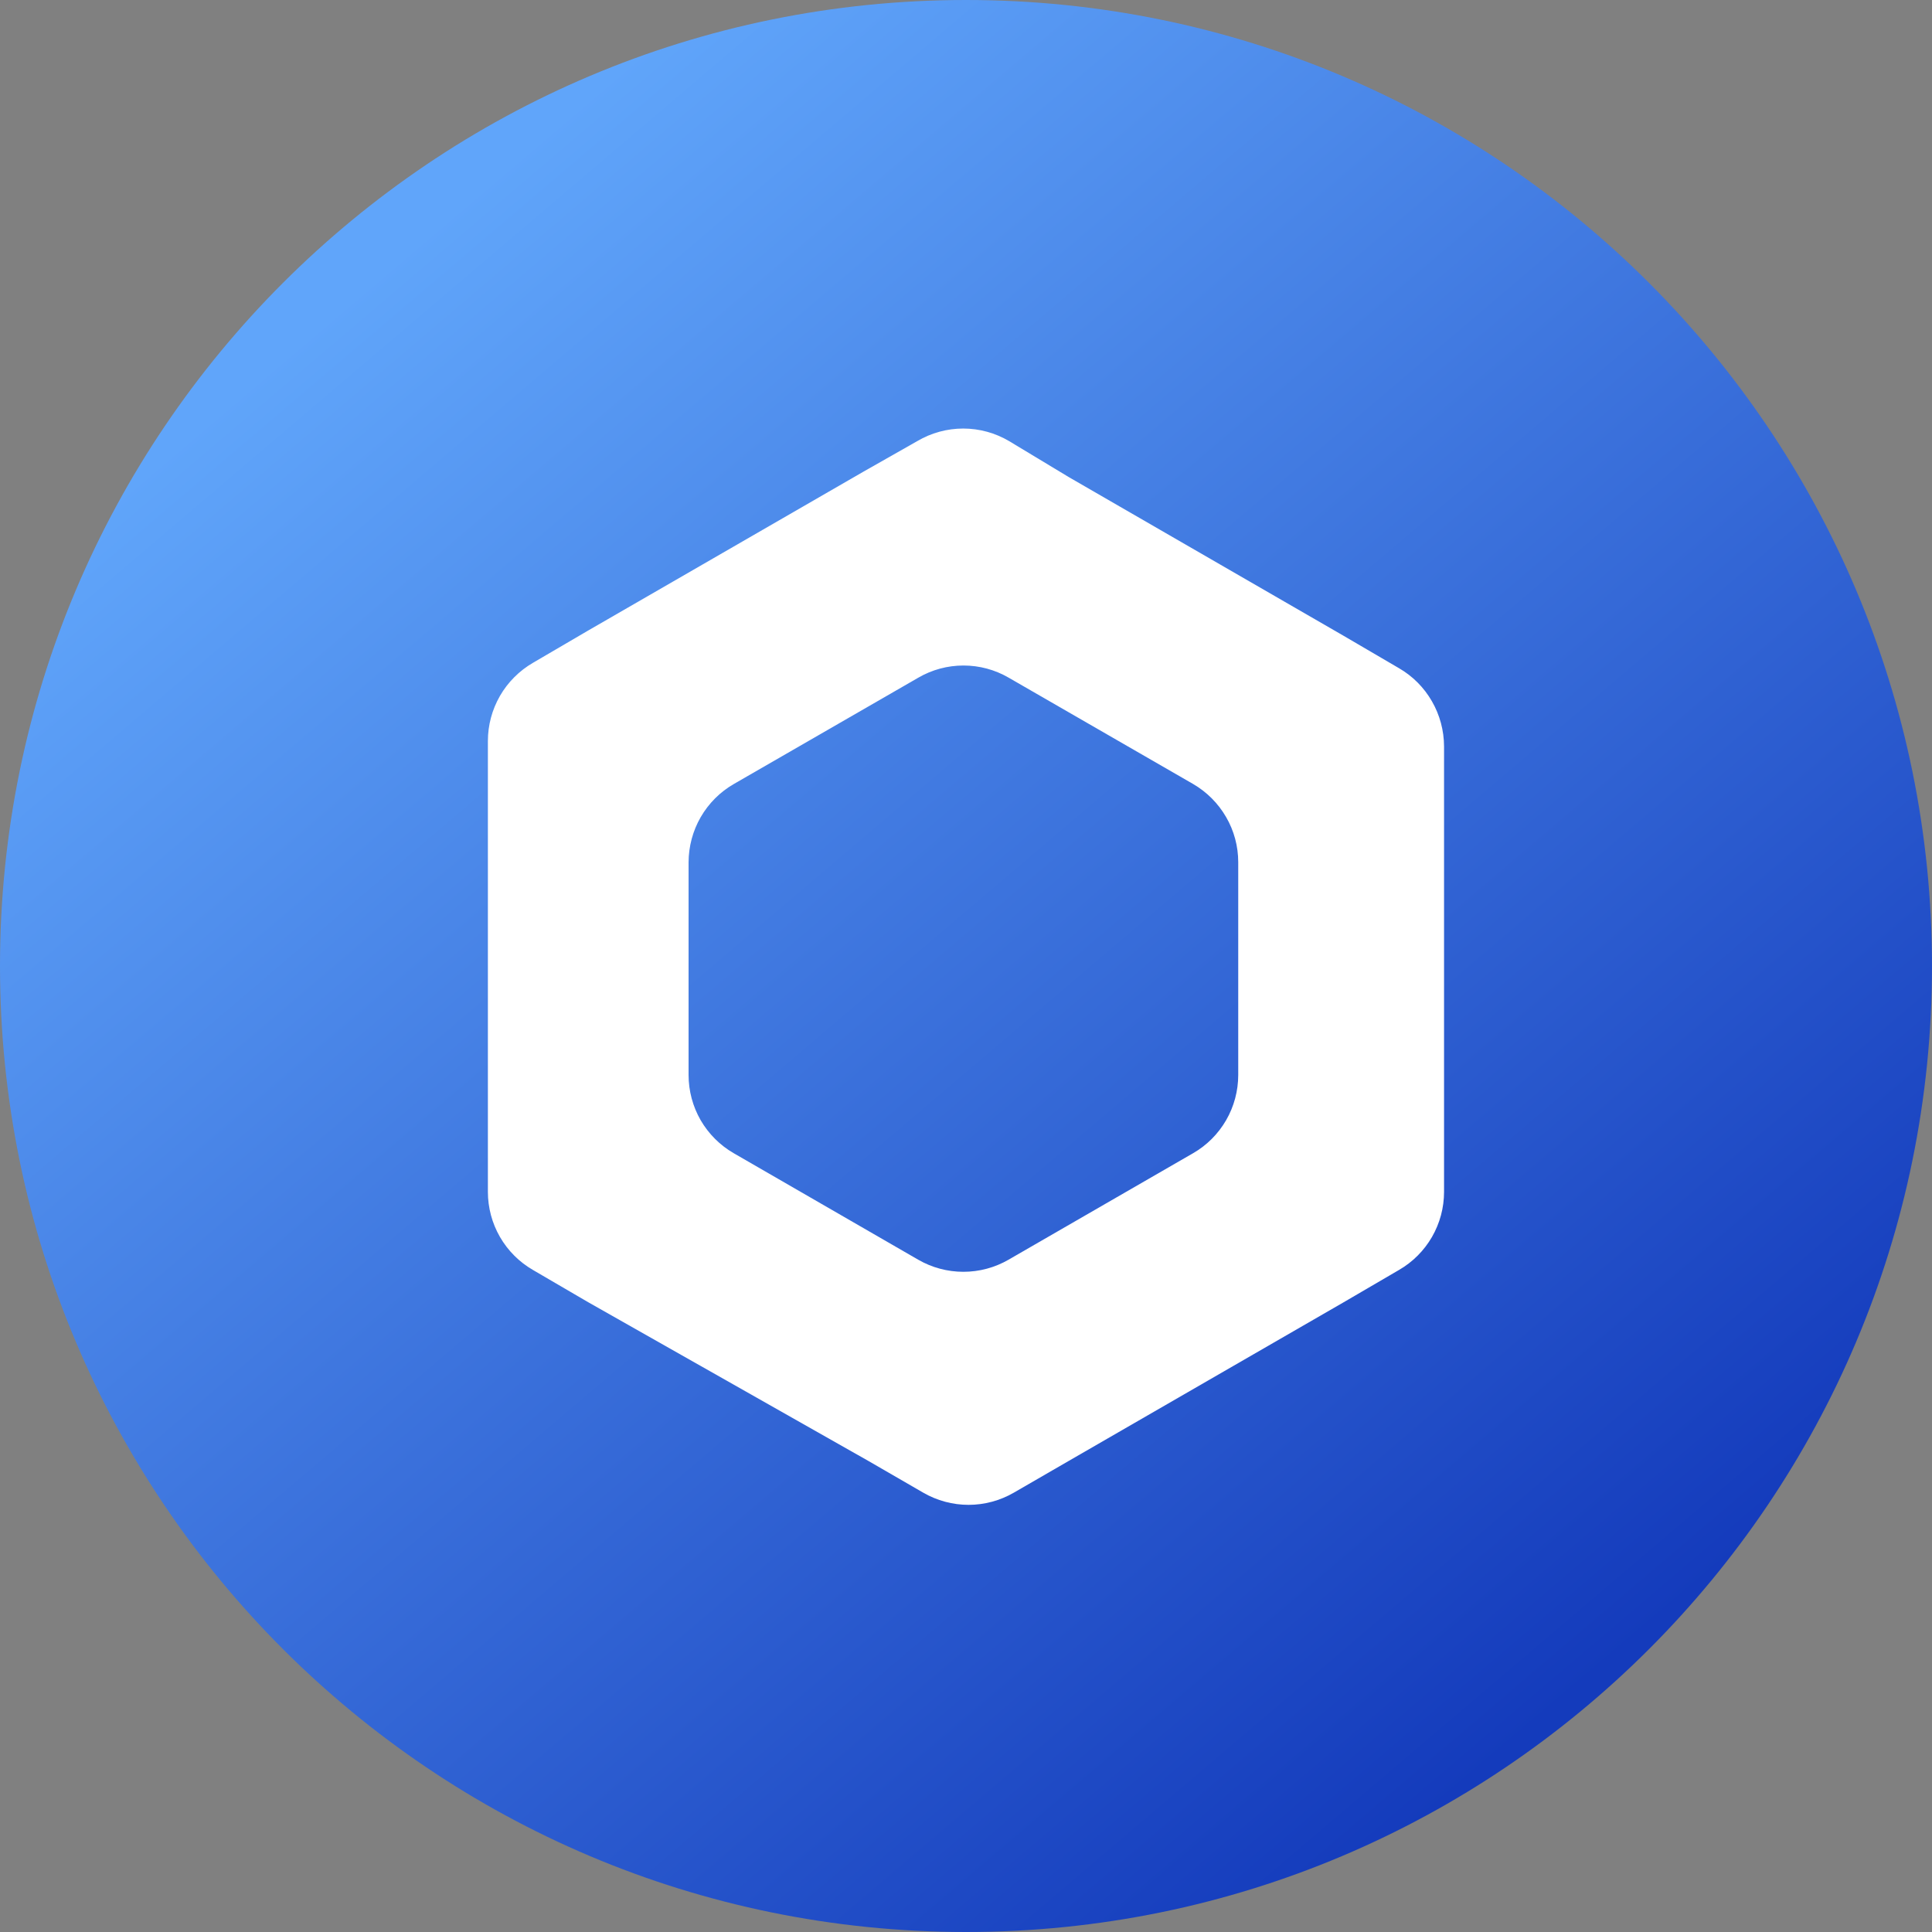 <svg width="32" height="32" viewBox="0 0 32 32" fill="none" xmlns="http://www.w3.org/2000/svg">
<rect x="0" y="0" width="32" height="32" fill="#808080" stroke="none"/>
<g id="LINK">
<path id="Ellipse 354" d="M16 32C24.837 32 32 24.837 32 16C32 7.163 24.837 0 16 0C7.163 0 0 7.163 0 16C0 24.837 7.163 32 16 32Z" fill="url(#paint0_linear_286_1437)"/>
<path id="Path 3823" d="M16.714 7.306C16.484 7.17 16.221 7.098 15.954 7.098C15.686 7.098 15.423 7.17 15.193 7.306L14.293 7.817L9.741 10.444L8.828 10.978C8.601 11.11 8.412 11.299 8.281 11.526C8.15 11.754 8.081 12.011 8.081 12.274V19.741C8.081 20.003 8.15 20.261 8.281 20.488C8.412 20.715 8.601 20.904 8.828 21.035L9.741 21.568L14.38 24.196L15.293 24.724C15.52 24.855 15.779 24.925 16.042 24.925C16.305 24.925 16.564 24.855 16.791 24.724L17.704 24.196L22.258 21.568L23.171 21.035C23.398 20.904 23.587 20.715 23.718 20.488C23.849 20.261 23.918 20.003 23.918 19.741V12.363C23.917 12.1 23.848 11.842 23.717 11.615C23.586 11.387 23.398 11.198 23.171 11.067L22.258 10.533L17.709 7.906L16.714 7.306ZM11.405 17.805V14.282C11.406 14.019 11.475 13.761 11.606 13.534C11.738 13.306 11.926 13.117 12.154 12.986L15.211 11.224C15.438 11.092 15.696 11.023 15.958 11.023C16.221 11.023 16.479 11.092 16.706 11.224L19.761 12.985C19.988 13.117 20.177 13.306 20.308 13.533C20.44 13.76 20.509 14.018 20.509 14.281V17.805C20.509 18.067 20.44 18.326 20.309 18.553C20.177 18.781 19.989 18.97 19.761 19.101L16.704 20.865C16.477 20.996 16.219 21.065 15.957 21.065C15.694 21.065 15.436 20.996 15.209 20.865L12.153 19.101C11.926 18.97 11.737 18.781 11.605 18.554C11.474 18.326 11.405 18.068 11.405 17.805Z" fill="white"/>
</g>
<defs>
<linearGradient id="paint0_linear_286_1437" x1="6.272" y1="4.48" x2="26.24" y2="27.936" gradientUnits="userSpaceOnUse">
<stop stop-color="#60A5FA"/>
<stop offset="1" stop-color="#143BBC"/>
</linearGradient>
</defs>
</svg>
